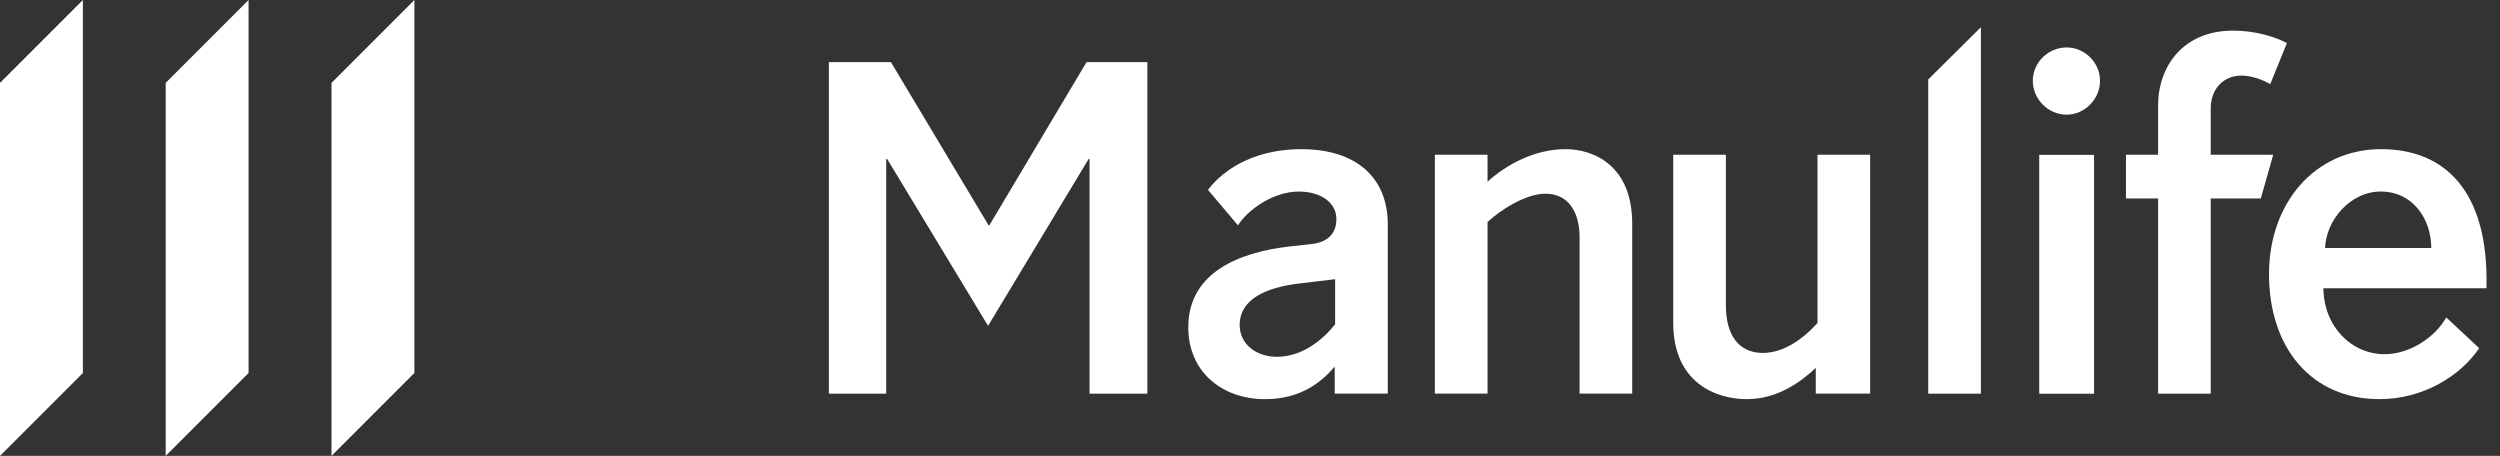 <svg width="170" height="31" viewBox="0 0 170 31" fill="none" xmlns="http://www.w3.org/2000/svg">
<rect x="0" y="0" width="170" height="31" fill="#333333" stroke="none"/>
<path d="M90.73 18.993L88.286 19.284C86.16 19.547 84.298 20.303 84.298 22.107C84.298 23.387 85.403 24.262 86.83 24.262C88.518 24.262 89.914 23.155 90.789 22.048V18.993L90.73 18.993ZM90.76 26.765V24.931C89.887 25.951 88.489 27.143 86.014 27.143C83.162 27.143 80.803 25.337 80.803 22.253C80.803 18.497 84.325 17.13 87.761 16.752L89.1 16.605C90.41 16.488 90.875 15.761 90.875 14.889C90.875 13.811 89.858 13.026 88.316 13.026C86.539 13.026 84.821 14.305 84.181 15.324L82.142 12.909C83.394 11.277 85.608 10.143 88.489 10.143C92.214 10.143 94.369 12.064 94.369 15.266V26.764L90.76 26.765Z" fill="white"/>
<path d="M101.153 26.766H97.572V10.524H101.153V12.357C102.433 11.191 104.354 10.143 106.451 10.143C108.372 10.143 110.99 11.252 110.99 15.209V26.766H107.412V16.14C107.412 14.539 106.742 13.171 105.083 13.171C103.714 13.171 101.969 14.334 101.153 15.094V26.766Z" fill="white"/>
<path d="M123.59 10.521H127.17V26.763H123.473V25.018C122.483 25.949 120.882 27.142 118.785 27.142C116.691 27.142 113.78 26.035 113.78 21.961V10.521H117.36V20.795C117.36 22.689 118.176 23.999 119.863 23.999C121.261 23.999 122.571 23.095 123.59 21.961V10.521Z" fill="white"/>
<path d="M134.701 26.769H131.12V5.402L134.701 1.85V26.769Z" fill="white"/>
<path d="M142.395 26.776H138.668V10.533H142.395V26.776ZM140.533 3.226C141.755 3.226 142.801 4.245 142.801 5.496C142.801 6.748 141.755 7.796 140.533 7.796C139.279 7.796 138.231 6.748 138.231 5.496C138.231 4.245 139.279 3.226 140.533 3.226Z" fill="white"/>
<path d="M153.736 13.494H150.329V26.769H146.751V13.494H144.566V10.524H146.751V7.176C146.751 4.498 148.467 2.083 151.844 2.083C153.416 2.083 154.726 2.518 155.511 2.926L154.376 5.722C153.881 5.431 153.125 5.14 152.397 5.14C151.261 5.14 150.329 5.983 150.329 7.381V10.524H154.579L153.736 13.494Z" fill="white"/>
<path d="M165.325 16.866C165.325 14.889 164.074 13.024 161.891 13.024C159.796 13.024 158.164 15.004 158.106 16.866H165.325ZM157.991 19.604C158.02 22.224 159.912 24.086 162.153 24.086C163.841 24.086 165.587 22.952 166.344 21.583L168.585 23.678C167.275 25.599 164.743 27.141 161.803 27.141C157.174 27.141 154.293 23.649 154.293 18.641C154.293 13.811 157.407 10.143 161.918 10.143C166.227 10.143 169.255 12.966 169.079 19.604H157.991Z" fill="white"/>
<path d="M60.262 26.77H56.362V4.224H60.583L67.22 15.316H67.279L73.885 4.224H78.02V26.77H74.088V10.803H74.031L67.189 22.157L60.321 10.803H60.262V26.77Z" fill="white"/>
<path d="M22.543 5.636V31L28.179 25.362V0L22.543 5.636Z" fill="white"/>
<path d="M11.267 31L16.903 25.364V0L11.267 5.636V31Z" fill="white"/>
<path d="M0 31L5.636 25.364V0L0 5.636L0 31Z" fill="white"/>
</svg>
